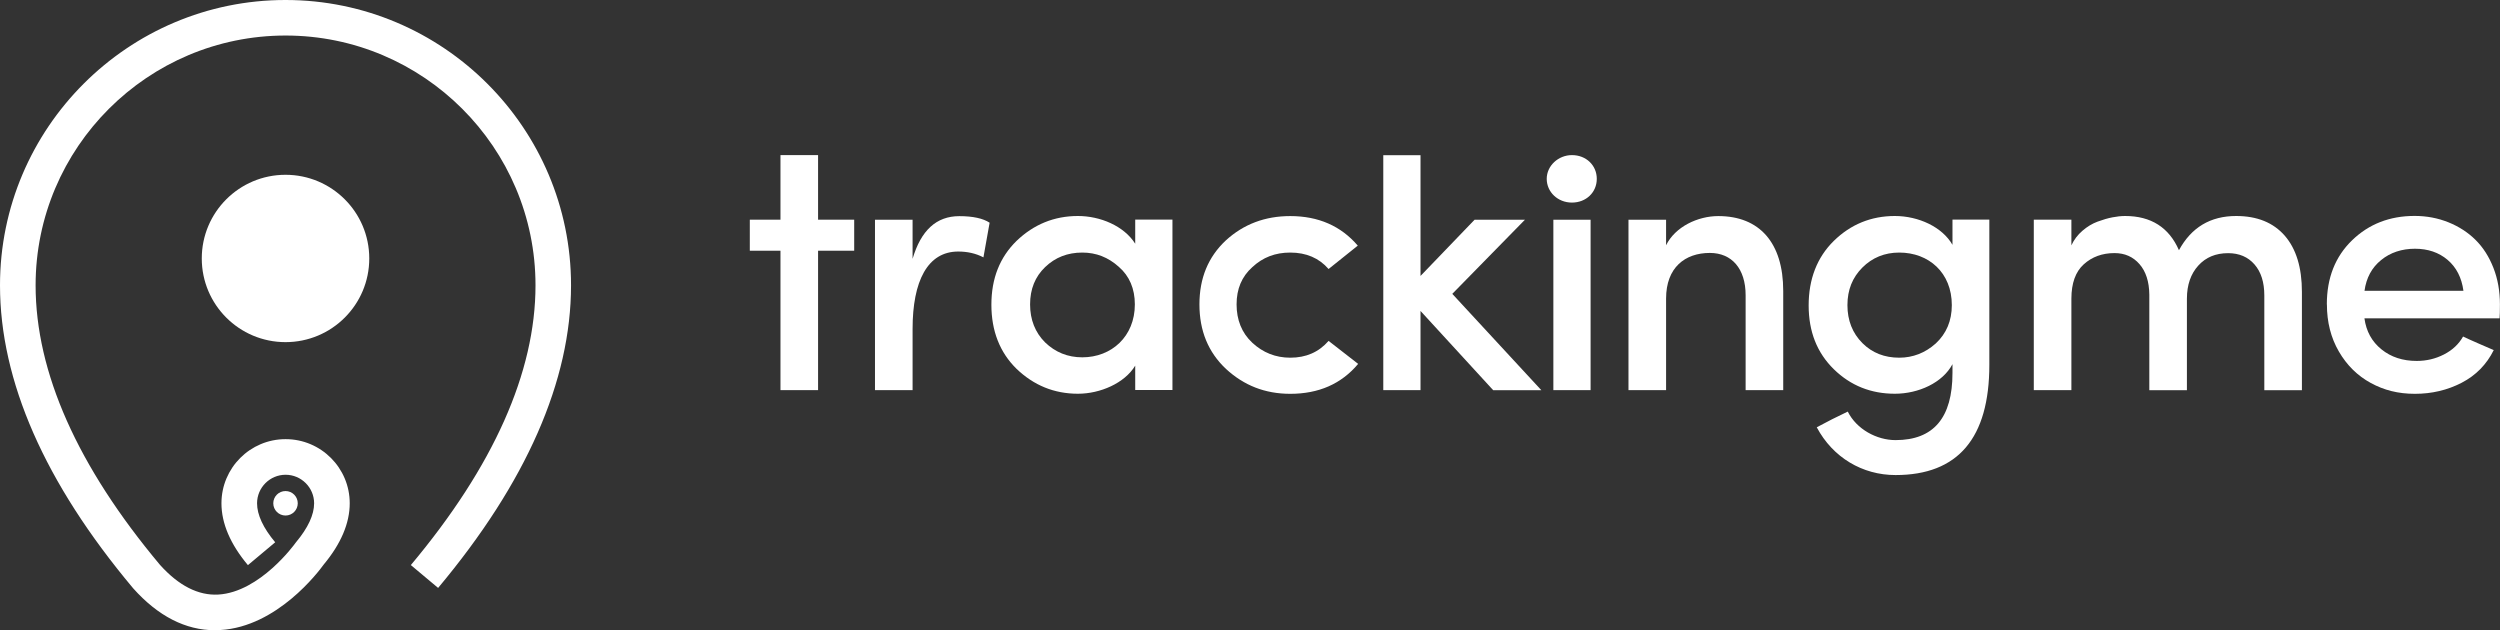 <?xml version="1.0" encoding="UTF-8"?><svg id="Layer_2" xmlns="http://www.w3.org/2000/svg" viewBox="0 0 339.12 85.49"><rect x="0" y="0" width="339.12" height="85.49" fill="#333333" stroke="none"/><defs><style>.cls-1{fill:#fff}</style></defs><g id="Layer_1-2"><path class="cls-1" d="M29.16,85.49c-3.99,0-7.72-1.91-11.09-5.68l-.05-.06C6.06,65.48,0,51.67,0,38.7,0,17.36,17.38,0,38.73,0s38.73,17.36,38.73,38.7c0,12.95-6.07,26.76-18.03,41.05l-3.7-3.1c11.22-13.39,16.91-26.16,16.91-37.95,0-18.68-15.21-33.88-33.9-33.88S4.83,20.02,4.83,38.7c0,11.79,5.67,24.55,16.87,37.92,2.54,2.83,5.21,4.19,7.93,4.03,5.64-.34,10.35-6.86,10.39-6.92l.13-.17c1.63-1.95,2.46-3.73,2.46-5.29,0-2.13-1.74-3.87-3.87-3.87s-3.87,1.74-3.87,3.87c0,1.56.83,3.34,2.46,5.29l-3.7,3.1c-2.38-2.84-3.59-5.66-3.59-8.39,0-4.8,3.9-8.7,8.7-8.7s8.7,3.9,8.7,8.7c0,2.7-1.19,5.5-3.53,8.31-.7.98-6.32,8.43-14,8.88-.25.01-.5.02-.75.02Z"/><circle class="cls-1" cx="38.73" cy="68.27" r="1.66"/><ellipse class="cls-1" cx="38.73" cy="35.06" rx="11.36" ry="11.35"/><path class="cls-1" d="M110.97,21.04v8.76h4.9v4.21h-4.9v18.91h-5.1v-18.91h-4.16v-4.21h4.16v-8.76h5.1Z"/><path class="cls-1" d="M123.79,52.92h-5.1v-23.11h5.1v5.3c1.14-3.86,3.22-5.79,6.34-5.79,1.83,0,3.22.3,4.11.89l-.84,4.7c-1.04-.54-2.18-.79-3.42-.79-4.16,0-6.19,4.01-6.19,10.49v8.32Z"/><path class="cls-1" d="M153.99,52.92v-3.32c-1.44,2.38-4.75,3.81-7.77,3.81-3.22,0-5.99-1.14-8.32-3.37-2.28-2.23-3.42-5.15-3.42-8.71s1.14-6.43,3.42-8.66c2.33-2.23,5.1-3.37,8.32-3.37,3.02,0,6.24,1.34,7.77,3.76v-3.27h5.05v23.11h-5.05ZM151.76,36.19c-1.44-1.29-3.07-1.93-4.95-1.93-1.98,0-3.66.64-5.05,1.98-1.34,1.29-2.03,2.97-2.03,5.05s.69,3.81,2.03,5.15c1.39,1.34,3.07,2.03,5.05,2.03,3.96,0,7.13-2.82,7.13-7.18,0-2.13-.74-3.86-2.18-5.1Z"/><path class="cls-1" d="M184.18,33.32l-3.96,3.17c-1.29-1.48-3.02-2.23-5.2-2.23-2.03,0-3.71.64-5.15,1.98-1.44,1.29-2.13,2.97-2.13,5.05s.69,3.86,2.13,5.2c1.44,1.34,3.17,2.03,5.15,2.03,2.13,0,3.86-.74,5.2-2.28l4.01,3.12c-2.28,2.72-5.35,4.06-9.21,4.06-3.42,0-6.29-1.14-8.71-3.37-2.43-2.28-3.61-5.2-3.61-8.76s1.19-6.43,3.56-8.66c2.43-2.23,5.35-3.32,8.76-3.32,3.81,0,6.88,1.34,9.16,4.01Z"/><path class="cls-1" d="M202.54,52.92l-9.85-10.74v10.74h-5.05v-31.87h5.05v16.38l7.33-7.62h6.83l-9.85,10.05,12.08,13.07h-6.53Z"/><path class="cls-1" d="M216.6,24.26c0,1.83-1.44,3.22-3.37,3.22s-3.42-1.44-3.42-3.22,1.58-3.22,3.42-3.22c1.93,0,3.37,1.39,3.37,3.22ZM210.71,52.92v-23.11h5.05v23.11h-5.05Z"/><path class="cls-1" d="M226,52.92h-5.1v-23.11h5.1v3.46c1.24-2.52,4.31-3.96,7.08-3.96,5.59,0,8.81,3.61,8.81,10.15v13.46h-5.1v-12.87c0-3.61-1.88-5.74-4.85-5.74-3.37,0-5.94,1.98-5.94,6.19v12.42Z"/><path class="cls-1" d="M250.65,55.84c1.19,2.38,3.91,3.86,6.48,3.86,5.15,0,7.72-3.02,7.72-9.11v-1.19c-1.34,2.52-4.6,4.01-7.82,4.01s-5.99-1.09-8.27-3.32c-2.28-2.23-3.42-5.1-3.42-8.66s1.14-6.53,3.42-8.76c2.28-2.23,5.05-3.37,8.27-3.37s6.43,1.49,7.82,3.91v-3.42h5v19.7c0,9.95-4.26,14.95-12.72,14.95-4.5,0-8.51-2.38-10.69-6.48l2.08-1.09,2.13-1.04ZM257.63,34.26c-1.98,0-3.66.69-5,2.03-1.34,1.34-2.03,3.02-2.03,5.1s.69,3.81,2.03,5.15c1.34,1.34,3.02,1.98,5,1.98,1.83,0,3.51-.64,4.95-1.93,1.44-1.34,2.18-3.07,2.18-5.2,0-4.4-3.12-7.13-7.13-7.13Z"/><path class="cls-1" d="M275.88,52.92v-23.12h5.1v3.48c.35-.76.85-1.42,1.5-1.98s1.33-.97,2.06-1.24,1.39-.46,2.01-.58c.61-.12,1.18-.18,1.72-.18,3.51,0,5.95,1.55,7.3,4.64,1.68-3.09,4.26-4.64,7.76-4.64,2.85,0,5.05.9,6.6,2.68,1.55,1.79,2.32,4.33,2.32,7.62v13.33h-5.1v-12.85c0-1.79-.44-3.19-1.33-4.21-.89-1.02-2.08-1.53-3.58-1.53-1.68,0-3.03.56-4.05,1.69-1.02,1.13-1.54,2.62-1.54,4.49v12.41h-5.1v-12.97c-.02-1.75-.46-3.13-1.33-4.13-.87-1-2-1.5-3.39-1.5-1.66,0-3.05.51-4.17,1.52-1.12,1.01-1.68,2.57-1.68,4.66v12.41h-5.1Z"/><path class="cls-1" d="M315.63,41.28c0-3.58,1.14-6.47,3.42-8.68,2.28-2.21,5.11-3.31,8.48-3.31,1.63,0,3.16.29,4.58.86s2.66,1.37,3.69,2.39c1.03,1.02,1.84,2.29,2.43,3.8.59,1.51.88,3.16.88,4.95,0,.94-.02,1.56-.05,1.89h-18.33c.24,1.76,1.01,3.16,2.31,4.21,1.3,1.05,2.89,1.57,4.78,1.57,1.32,0,2.55-.29,3.7-.88,1.15-.59,2.01-1.4,2.59-2.43.47.23,1.19.55,2.15.97.97.42,1.64.71,2.01.87-.97,1.95-2.42,3.43-4.35,4.43s-4.05,1.5-6.34,1.5-4.19-.49-5.99-1.47c-1.8-.98-3.25-2.41-4.33-4.27s-1.62-3.99-1.62-6.37ZM320.74,39.45h13.42c-.24-1.79-.96-3.19-2.15-4.2-1.19-1.01-2.67-1.51-4.43-1.51s-3.34.51-4.59,1.54c-1.26,1.02-2.01,2.41-2.25,4.17Z"/></g></svg>